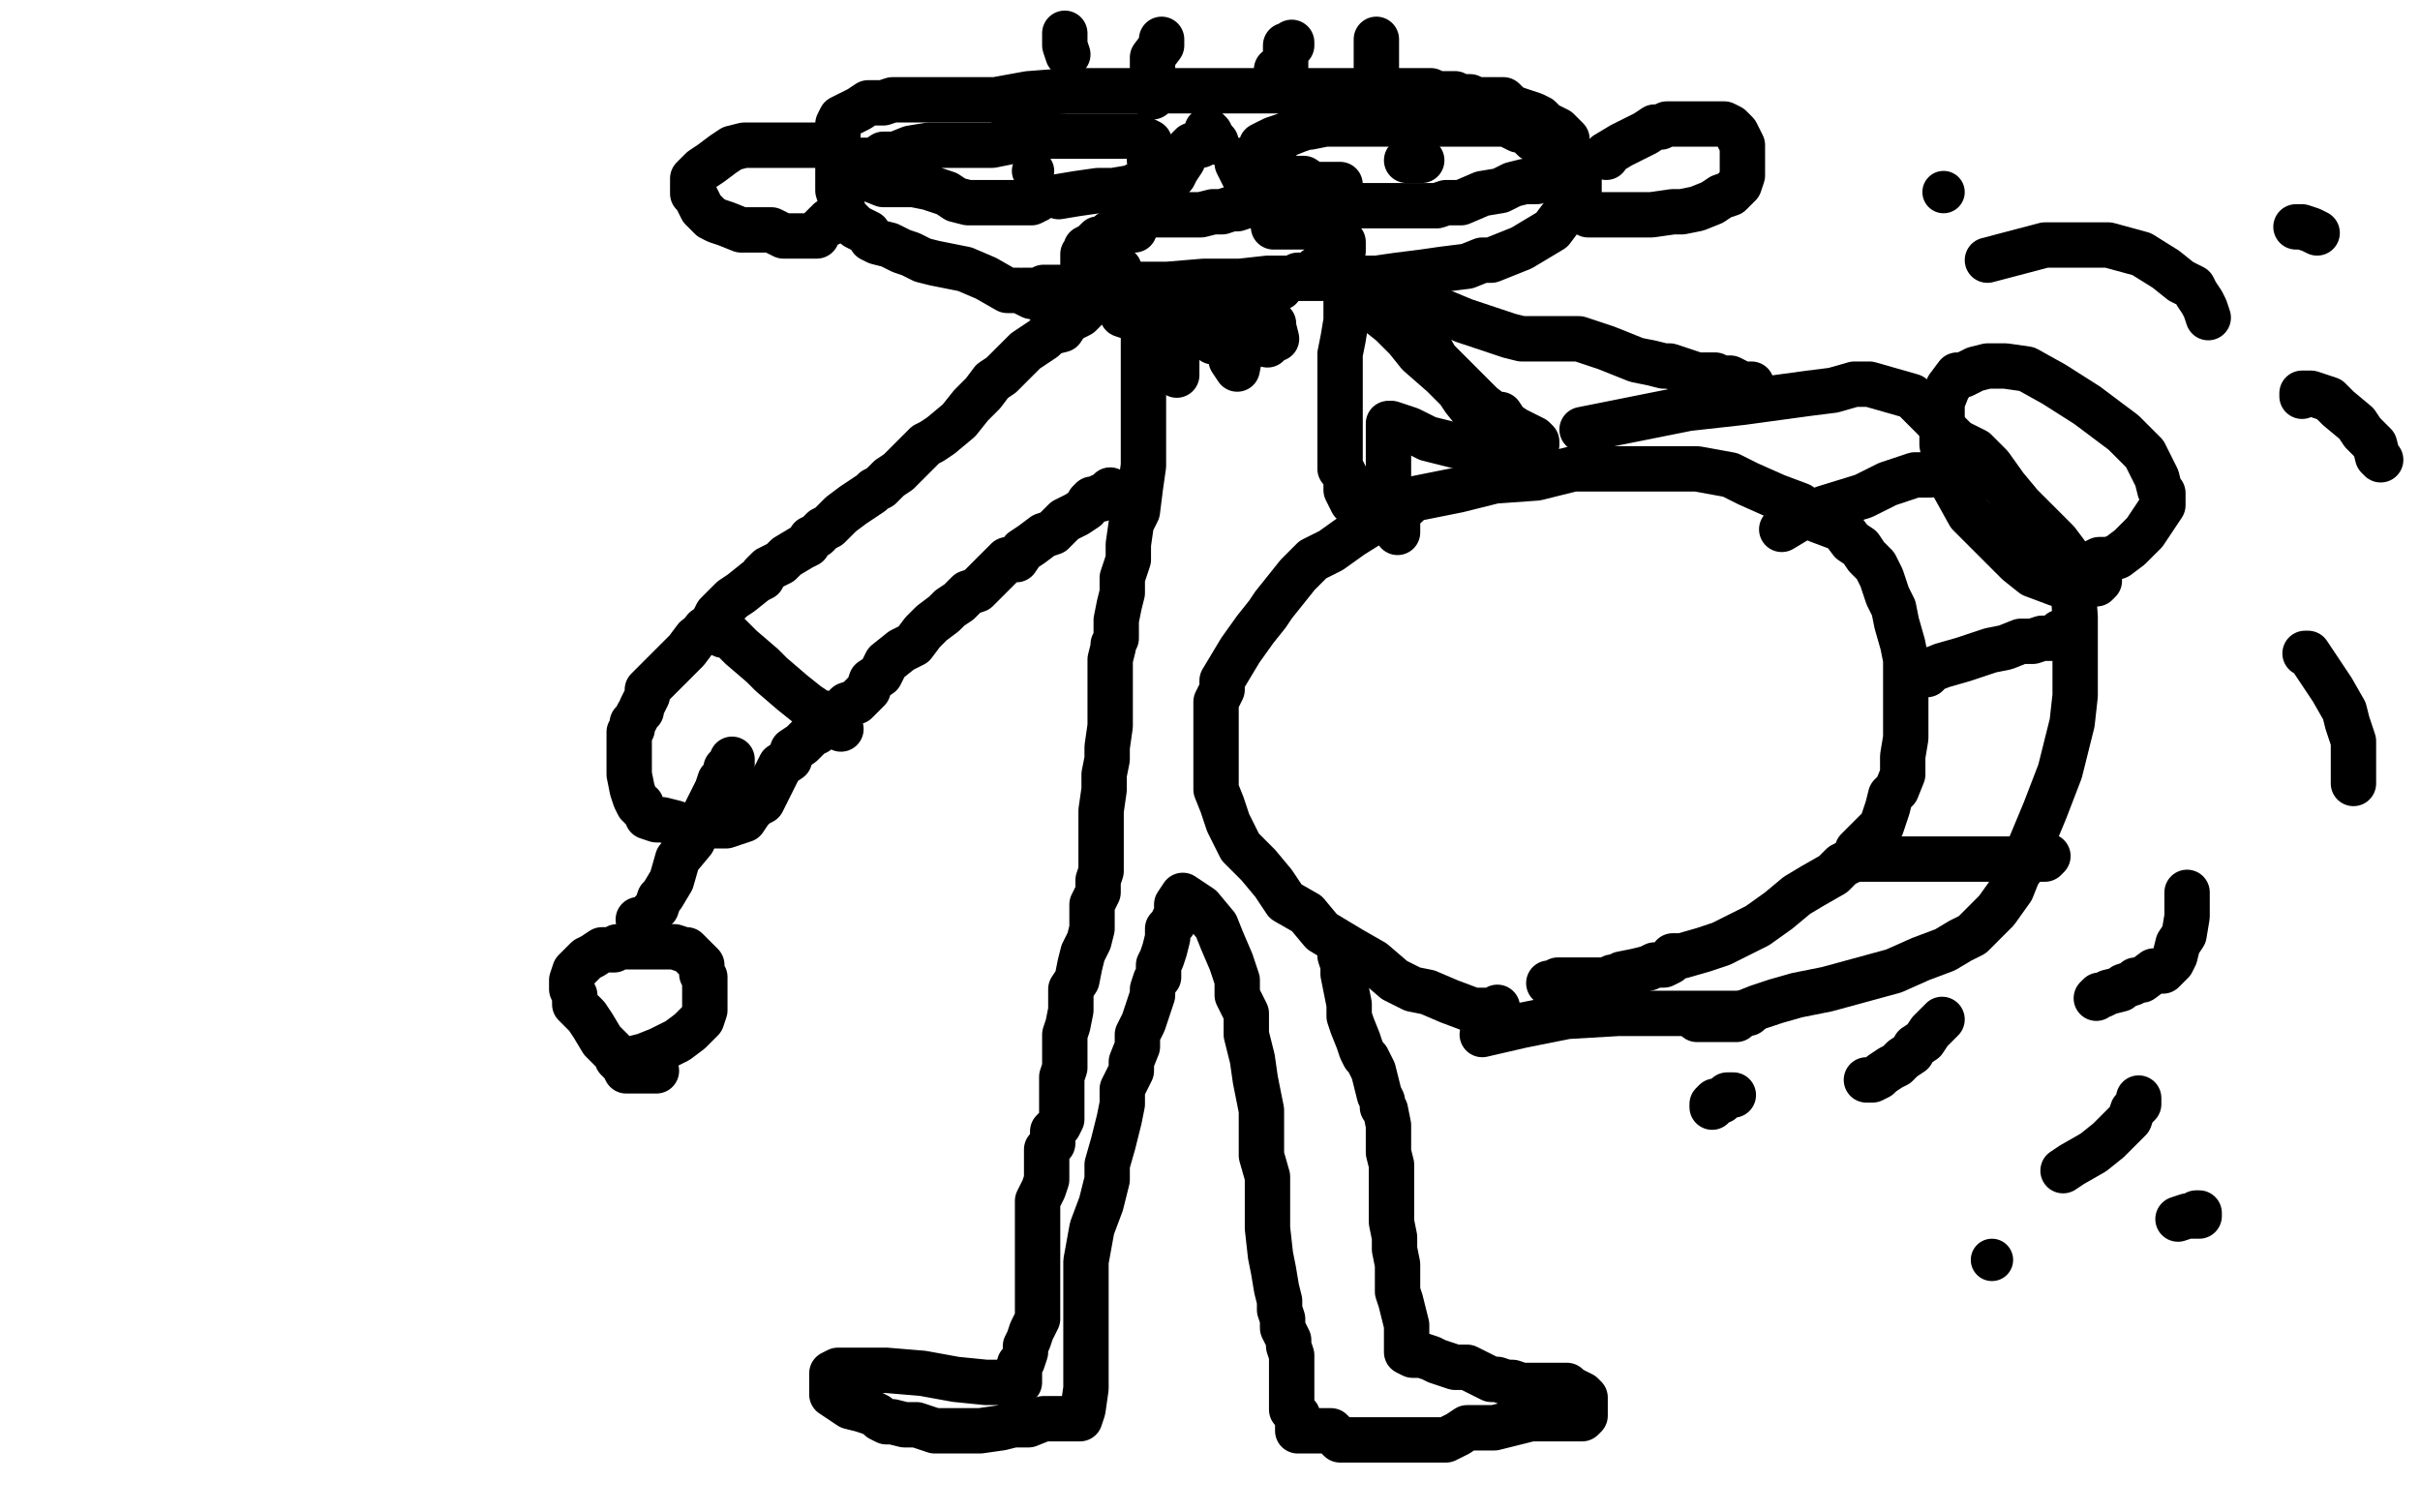 <?xml version="1.0" standalone="no"?>
<!DOCTYPE svg PUBLIC "-//W3C//DTD SVG 1.1//EN"
"http://www.w3.org/Graphics/SVG/1.1/DTD/svg11.dtd">

<svg width="800" height="500" version="1.1" xmlns="http://www.w3.org/2000/svg" xmlns:xlink="http://www.w3.org/1999/xlink" style="stroke-antialiasing: false"><desc>This SVG has been created on https://colorillo.com/</desc><rect x='0' y='0' width='800' height='500' style='fill: rgb(255,255,255); stroke-width:0' /><polyline points="495,333 495,334 495,334 493,334 493,334 487,334 487,334 479,331 479,331 472,328 472,328 467,327 467,327 461,324 461,324 454,318 447,314 437,308 432,302 425,298 421,292 416,286 410,280 406,272 404,266 402,261 402,255 402,249 402,246 402,240 402,235 402,232 404,228 404,225 407,220 410,215 415,208 419,203 421,200 425,195 429,190 434,185 440,182 447,177 455,172 461,169 465,167 467,165 472,164 482,162 494,159 508,158 520,155 533,155 545,155 554,155 561,155 572,157 578,160 587,164 595,167 601,172 609,175 612,179 615,181 617,184 620,187 622,191 624,197 626,201 627,206 629,213 630,218 630,224 630,235 630,244 629,250 629,256 627,261 625,263 624,267 622,273 619,276 614,281 613,284 609,286 606,289 599,293 594,296 588,301 581,306 575,309 569,312 563,314 556,316 553,316 552,318 550,319 547,319 545,320 541,321 536,322 535,323 533,323 531,324 530,324 528,324 525,324 522,324 520,324 518,324 517,324 515,324 513,325 512,325" style="fill: none; stroke: #000000; stroke-width: 15; stroke-linejoin: round; stroke-linecap: round; stroke-antialiasing: false; stroke-antialias: 0; opacity: 1.0"/>
<polyline points="217,354 215,354 215,354 214,354 214,354 212,354 212,354 210,354 210,354 209,354 209,354 208,354 208,354 207,354 207,354 206,352 204,350 204,349 202,347 199,344 196,339 194,336 192,334 191,333 190,332 190,331 190,329 189,327 189,325 189,324 190,321 192,319 194,317 196,316 199,314 201,314 203,314 204,313 206,313 209,313 212,313 213,313 215,313 217,313 218,313 219,313 222,313 223,313 226,314 227,314 228,315 230,317 232,319 232,322 233,323 233,324 233,327 233,331 233,334 232,337 228,341 224,344 222,345 220,346 218,347 213,349 209,350" style="fill: none; stroke: #000000; stroke-width: 15; stroke-linejoin: round; stroke-linecap: round; stroke-antialiasing: false; stroke-antialias: 0; opacity: 1.0"/>
<polyline points="211,304 212,304 212,304 214,303 214,303 217,300 217,300 218,297 218,297 219,296 219,296 222,291 222,291 224,284 229,278 233,269 237,261 238,258 240,256 240,254 242,253 242,251" style="fill: none; stroke: #000000; stroke-width: 15; stroke-linejoin: round; stroke-linecap: round; stroke-antialiasing: false; stroke-antialias: 0; opacity: 1.0"/>
<polyline points="523,142 538,139 538,139 558,135 558,135 576,133 576,133 598,130 598,130 606,129 606,129 613,127 613,127 615,127 617,127 618,127 632,131 640,139 647,146 653,149 658,154 663,161 668,167 674,173 680,179 683,183 685,190 686,204 686,213 686,221 686,230 685,239 681,255 676,268 671,280 669,286 667,289 665,294 660,301 656,305 652,309 648,311 643,314 635,317 626,321 615,324 604,327 594,329 587,331 581,333 576,335 574,337 570,337 568,337 564,337 563,337 561,337" style="fill: none; stroke: #000000; stroke-width: 15; stroke-linejoin: round; stroke-linecap: round; stroke-antialiasing: false; stroke-antialias: 0; opacity: 1.0"/>
<polyline points="346,99 344,99 344,99 343,98 343,98 341,98 341,98 337,96 337,96 333,96 333,96 326,92 326,92 319,89 319,89 314,88 309,87 305,86 301,84 298,83 294,81 290,80 288,79 287,77 285,76 283,75 280,72 279,71 278,66 277,63 277,62 277,59 277,55 277,53 277,51 277,48 277,46 277,44 277,41 278,39 282,37 284,36 287,34 292,34 295,33 300,33 304,33 309,33 316,33 329,33 340,31 353,30 364,30 371,30 378,30 386,30 394,30 404,30 412,30 421,30 427,30 434,30 437,30 442,30 448,30 452,30 456,30 460,30 464,30 467,30 470,30 471,30 473,30 475,31 478,31 479,31 481,31 483,32 484,32 485,32 486,32 488,33 490,33 491,33 493,33 497,33 499,35 501,36 504,37 507,38 509,39 511,41 513,42 515,43 518,46 518,50 519,53 521,56 522,58 522,60 522,63 521,66 520,67 519,70 516,72 513,76 508,79 503,82 498,84 493,86 490,86 485,88 477,89 470,90 462,91 455,92 445,92 437,92 429,92 419,92 410,93 398,93 386,94 379,94 371,94 366,94 362,94 360,94 358,94 357,95 356,95 354,95 352,95 349,95 348,95 346,95 345,95 343,96 341,96 339,96 338,96" style="fill: none; stroke: #000000; stroke-width: 15; stroke-linejoin: round; stroke-linecap: round; stroke-antialiasing: false; stroke-antialias: 0; opacity: 1.0"/>
<polyline points="379,97 378,100 378,100 378,108 378,108 378,115 378,115 378,120 378,120 378,124 378,124 378,128 378,128 378,132 378,132 378,137 378,142 378,154 377,161 376,169 374,173 373,180 373,185 371,191 371,196 370,200 369,205 369,208 369,211 368,213 368,214 367,218 367,219 367,220 367,223 367,224 367,225 367,235 367,240 366,247 366,251 365,256 365,261 364,268 364,272 364,278 364,284 364,288 363,291 363,295 361,299 361,303 361,307 360,311 358,315 357,319 356,324 354,327 354,330 354,334 353,339 352,342 352,347 352,349 352,353 351,356 351,359 351,362 351,363 351,365 351,367 351,370 350,372 348,374 348,375 348,377 348,378 346,380 346,383 346,386 346,387 346,390 345,393 343,397 343,398 343,400 343,401 343,402 343,404 343,406 343,408 343,410 343,411 343,413 343,415 343,417 343,419 343,420 343,422 343,424 343,425 343,428 343,430 343,431 343,432 343,435 343,436 342,438 341,440 340,443 339,445 339,447 338,450 337,451 337,452 337,455 337,456 337,457 336,458" style="fill: none; stroke: #000000; stroke-width: 15; stroke-linejoin: round; stroke-linecap: round; stroke-antialiasing: false; stroke-antialias: 0; opacity: 1.0"/>
<polyline points="334,457 332,457 332,457 326,457 326,457 316,456 316,456 305,454 305,454 293,453 293,453 285,453 285,453 278,453 278,453 277,453 275,454 275,455 275,459 275,461 278,463 281,465 285,466 288,467 290,468 291,469 293,470 295,470 299,471 303,471 306,472 309,473 313,473 318,473 324,473 331,472 335,471 337,471 338,471 339,471 340,471 345,469 348,469 353,469 356,469 357,469 358,466 359,459 359,451 359,443 359,435 359,428 359,423 359,417 361,406 364,398 366,390 366,385 368,378 370,370 371,365 371,360 374,354 374,351 376,346 376,342 378,338 380,332 381,329 381,327 382,324 383,323 383,321 383,319 384,317 385,314 386,310 386,307 388,305 388,304 389,303 389,301 389,299 391,296 397,300 402,306 404,311 407,318 409,324 409,329 412,335 412,342 414,350 415,357 417,367 417,376 417,382 419,389 419,397 419,406 420,415 421,420 422,426 423,430 423,433 424,436 424,439 426,443 426,445 427,448 427,452 427,454 427,456 427,458 427,460 427,461 427,463 427,465 427,466 429,468 429,469 429,470 429,471 429,472 429,473 431,473 432,473 437,473 440,473 443,476 444,476 447,476 450,476 455,476 459,476 460,476 461,476 463,476 464,476 466,476 469,476 472,476 475,476 478,476 482,474 485,472 487,472 490,472 493,472 494,472 498,471 502,470 506,469 514,469 517,469 519,469 520,469 523,469 524,468 524,467 524,465 524,462 523,461 519,459 518,458 516,458 515,458 513,458 511,458 509,458 508,458 507,458 505,458 503,458 500,457 498,457 495,456 493,456 489,454 485,452 481,452 475,450 473,449 470,448 468,448 467,448 465,447 465,446 465,443 465,440 465,438 464,434 463,430 462,427 462,424 462,418 461,413 461,409 460,404 460,400 460,395 460,388 460,385 459,381 459,378 459,375 459,372 458,367 457,366 457,364 456,362 455,358 454,354 453,352 452,350 451,349 450,347 449,344 447,339 446,336 446,332 445,327 444,322 444,319 443,316 443,315" style="fill: none; stroke: #000000; stroke-width: 15; stroke-linejoin: round; stroke-linecap: round; stroke-antialiasing: false; stroke-antialias: 0; opacity: 1.0"/>
<polyline points="368,99 366,99 366,99 364,99 364,99 361,99 361,99 359,102 359,102 357,104 357,104 353,106 353,106 351,109 351,109 347,110 345,112 342,114 339,116 336,119 333,122 331,124 328,126 325,130 321,134 317,139 311,144 308,146 306,147 303,150 301,152 297,156 294,158 291,161 289,162 288,163 285,165 282,167 278,170 274,174 272,175 270,177 268,178 267,180 265,181 260,184 258,186 254,188 252,190 252,191 250,192 245,196 242,198 240,200 237,203 236,205 234,208 230,211 227,215 224,218 220,222 217,225 214,228 214,230 212,234 212,235 211,236 210,238 209,239 209,241 208,242 208,243 208,244 208,245 208,246 208,247 208,248 208,250 208,251 208,252 208,254 208,256 209,261 210,264 211,266 212,266 212,267 214,269 214,270 217,271 219,271 223,272 226,273 227,273 229,273 232,273 235,273 237,273 240,273 243,272 246,271 248,268 250,266 252,265 253,263 254,261 256,257 258,253 261,251 262,248 265,246 266,245 268,243 270,242 271,241 275,238 278,236 279,234 280,233 283,232 285,230 287,228 288,225 291,223 293,219 298,215 302,213 305,209 308,206 312,203 314,201 317,199 318,198 320,196 323,195 325,193 328,190 333,185 336,185 338,182 341,180 345,177 348,176 352,172 356,170 359,168 360,166 361,165 362,165 364,165 364,164 365,164 366,164 366,163 367,162" style="fill: none; stroke: #000000; stroke-width: 15; stroke-linejoin: round; stroke-linecap: round; stroke-antialiasing: false; stroke-antialias: 0; opacity: 1.0"/>
<polyline points="452,99 457,98 457,98 472,101 472,101 484,106 484,106 499,111 499,111 503,112 503,112 504,112 504,112 505,112 505,112 513,112 522,112 531,115 541,119 546,120 550,121 552,121 555,122 558,123 561,124 563,124 565,124 567,124 569,125 572,125 574,126 576,127 578,127 579,127" style="fill: none; stroke: #000000; stroke-width: 15; stroke-linejoin: round; stroke-linecap: round; stroke-antialiasing: false; stroke-antialias: 0; opacity: 1.0"/>
<polyline points="459,140 459,142 459,142 459,144 459,144 459,148 459,148 459,152 459,152 459,157 459,157 459,162 459,162 460,165 460,165 460,167 462,170 462,173 462,175 462,176" style="fill: none; stroke: #000000; stroke-width: 15; stroke-linejoin: round; stroke-linecap: round; stroke-antialiasing: false; stroke-antialias: 0; opacity: 1.0"/>
<polyline points="460,140 466,142 466,142 472,145 472,145 480,147 480,147 484,148 484,148 487,148 487,148 488,149 488,149 494,153 495,154 498,155" style="fill: none; stroke: #000000; stroke-width: 15; stroke-linejoin: round; stroke-linecap: round; stroke-antialiasing: false; stroke-antialias: 0; opacity: 1.0"/>
<polyline points="445,98 445,101 445,101 445,106 445,106 444,112 444,112 443,117 443,117 443,120 443,120 443,122 443,122 443,125 443,127 443,129 443,130 443,131 443,132 443,134 443,137 443,140 443,144 443,145 443,148 443,150 443,152 443,153 443,155 444,156 445,158 445,159 445,160 445,161 445,162 447,166" style="fill: none; stroke: #000000; stroke-width: 15; stroke-linejoin: round; stroke-linecap: round; stroke-antialiasing: false; stroke-antialias: 0; opacity: 1.0"/>
<polyline points="448,96 450,96 450,96 455,103 455,103 460,107 460,107 465,112 465,112 469,117 469,117 477,124 477,124 480,127 480,127 484,131 485,133 489,137 491,140 493,143 495,144 496,147 497,147 497,149 498,152 499,153 500,153 500,154 501,154 500,150 497,146 493,142 488,137 484,132 480,126 476,121 471,112 467,106 465,104 462,100 461,99 460,98 460,99 465,106 475,119 481,125 486,130 490,134 494,137 496,137 498,140 501,142 505,144 507,145 508,146 508,147" style="fill: none; stroke: #000000; stroke-width: 15; stroke-linejoin: round; stroke-linecap: round; stroke-antialiasing: false; stroke-antialias: 0; opacity: 1.0"/>
<polyline points="589,175 594,172 594,172 603,168 603,168 616,164 616,164 624,160 624,160 633,157 633,157 638,157 638,157 643,156 643,156 647,155 650,153 651,153 652,153" style="fill: none; stroke: #000000; stroke-width: 15; stroke-linejoin: round; stroke-linecap: round; stroke-antialiasing: false; stroke-antialias: 0; opacity: 1.0"/>
<polyline points="637,223 637,222 637,222 642,220 642,220 649,218 649,218 658,215 658,215 663,214 663,214 668,212 668,212 672,212 672,212 675,211 677,211 680,211 681,209" style="fill: none; stroke: #000000; stroke-width: 15; stroke-linejoin: round; stroke-linecap: round; stroke-antialiasing: false; stroke-antialias: 0; opacity: 1.0"/>
<polyline points="614,284 631,284 631,284 647,284 647,284 662,284 662,284 672,284 672,284 675,284 675,284 676,284 676,284 677,283 677,283 675,283 672,284" style="fill: none; stroke: #000000; stroke-width: 15; stroke-linejoin: round; stroke-linecap: round; stroke-antialiasing: false; stroke-antialias: 0; opacity: 1.0"/>
<polyline points="490,342 503,339 503,339 518,336 518,336 535,335 535,335 551,335 551,335 558,335 558,335 564,335 564,335 568,335 568,335 571,335 574,335 577,335 578,335" style="fill: none; stroke: #000000; stroke-width: 15; stroke-linejoin: round; stroke-linecap: round; stroke-antialiasing: false; stroke-antialias: 0; opacity: 1.0"/>
<polyline points="694,192 693,193 693,193 690,193 690,193 685,193 685,193 680,193 680,193 672,190 672,190 667,186 667,186 661,180 661,180 656,175 651,170 646,161 643,156 643,152 642,147 642,143 642,137 642,133 644,128 647,124 649,124 653,122 657,121 663,121 670,122 679,127 690,134 698,140 702,143 704,145 706,147 709,150 711,154 713,158 714,162 715,163 715,167 713,170 709,176 704,181 700,184 697,185 695,185 694,185 692,186 690,187 688,187 686,187 684,186 680,185" style="fill: none; stroke: #000000; stroke-width: 15; stroke-linejoin: round; stroke-linecap: round; stroke-antialiasing: false; stroke-antialias: 0; opacity: 1.0"/>
<polyline points="343,66 341,67 341,67 330,67 330,67 325,67 325,67 320,67 320,67 316,66 316,66 313,64 313,64 307,62 302,61 297,61 292,61 287,59 283,58 279,57 278,56 278,54 278,53 280,53 283,53 286,53 289,53 292,51 296,51 301,49 307,48 310,48 315,48 320,48 324,48 328,48 333,47 336,46 339,45 342,45 346,45 351,45 354,45 357,45 360,45 361,45 363,45 365,45 367,45 369,45 371,45 373,45 374,45 375,45 376,45 380,47 380,48 380,49 380,51 380,53 381,54 381,55 381,56 381,57 381,58 379,60 376,61 374,62 368,63 363,63 356,64 350,65" style="fill: none; stroke: #000000; stroke-width: 15; stroke-linejoin: round; stroke-linecap: round; stroke-antialiasing: false; stroke-antialias: 0; opacity: 1.0"/>
<circle cx="341.5" cy="56.5" r="7" style="fill: #000000; stroke-antialiasing: false; stroke-antialias: 0; opacity: 1.0"/>
<polyline points="443,61 441,61 441,61 439,61 439,61 434,61 434,61 431,59 431,59 427,59 427,59 423,57 423,57 422,56 422,56 420,56 419,56 419,54 417,53 417,52 417,51 417,50 417,48 421,46 424,45 429,43 432,42 433,42 438,41 442,41 447,41 451,41 457,41 460,41 461,41 465,41 469,41 472,41 476,41 479,41 483,41 485,41 487,41 490,41 493,41 495,41 498,41 502,43 504,43 505,44 507,46 508,46 510,47 511,48 513,50 513,51 513,52 513,54 511,58 509,59 508,60 504,60 500,61 496,63 490,64 483,67 478,67 475,68 471,68 467,68 464,68 461,68 457,68 456,68 453,68 452,68 450,68 448,68 447,68 446,68 445,68" style="fill: none; stroke: #000000; stroke-width: 15; stroke-linejoin: round; stroke-linecap: round; stroke-antialiasing: false; stroke-antialias: 0; opacity: 1.0"/>
<polyline points="470,53 468,53 468,53 467,53 467,53 465,53 465,53" style="fill: none; stroke: #000000; stroke-width: 15; stroke-linejoin: round; stroke-linecap: round; stroke-antialiasing: false; stroke-antialias: 0; opacity: 1.0"/>
<polyline points="397,48 395,48 395,48 394,48 394,48 392,50 392,50 391,51 391,51 391,53 391,53 389,56 389,56 388,58 386,58 386,59 384,61 383,63 382,64 381,65 380,66 379,68 377,69 376,70 375,71 378,71 384,71 388,71 392,71 395,71 397,71 401,70 404,70 407,69 409,69 412,68 413,68 414,68 415,68 417,68 419,68 421,68 422,68 423,68 421,67 416,64 414,62 412,59 411,58 410,56 409,54 409,53" style="fill: none; stroke: #000000; stroke-width: 15; stroke-linejoin: round; stroke-linecap: round; stroke-antialiasing: false; stroke-antialias: 0; opacity: 1.0"/>
<polyline points="402,47 401,46 401,46 400,44 400,44 399,43 399,43" style="fill: none; stroke: #000000; stroke-width: 15; stroke-linejoin: round; stroke-linecap: round; stroke-antialiasing: false; stroke-antialias: 0; opacity: 1.0"/>
<polyline points="375,76 374,76 374,76 372,76 372,76 370,76 370,76 367,77 367,77 366,79 366,79 365,79 365,79 363,79 361,81 359,82 359,83 358,84 358,86 358,87 359,87 359,88 361,89 362,89 364,89 366,89 369,89 370,89" style="fill: none; stroke: #000000; stroke-width: 15; stroke-linejoin: round; stroke-linecap: round; stroke-antialiasing: false; stroke-antialias: 0; opacity: 1.0"/>
<polyline points="421,75 422,75 422,75 425,75 425,75 428,75 428,75 429,75 429,75 431,75 431,75 433,75 433,75 436,75 436,75 438,76 439,76 441,77 441,78 442,79 443,79 444,80 444,81 444,82 444,83 443,84 442,86 441,86 440,88 439,89 438,89 435,89 434,90 433,91 432,91 429,91" style="fill: none; stroke: #000000; stroke-width: 15; stroke-linejoin: round; stroke-linecap: round; stroke-antialiasing: false; stroke-antialias: 0; opacity: 1.0"/>
<polyline points="373,96 374,96 374,96 375,96 375,96 376,96 377,97 378,97 380,97 382,97 383,97 384,97 386,97 388,97 391,97 393,97 394,97 395,97 396,97 399,97 401,97 406,97 407,97 409,97 410,97 412,96 413,96 414,96 417,96 419,95 421,95 422,95 423,95" style="fill: none; stroke: #000000; stroke-width: 15; stroke-linejoin: round; stroke-linecap: round; stroke-antialiasing: false; stroke-antialias: 0; opacity: 1.0"/>
<circle cx="423.5" cy="95.5" r="7" style="fill: #000000; stroke-antialiasing: false; stroke-antialias: 0; opacity: 1.0"/>
<polyline points="382,96 383,98 383,98 384,103 384,103 386,111 386,111 387,118 387,118 387,123 387,123 389,124 389,124 389,121 389,114 389,106 389,100 389,96 391,97 397,106 399,109 401,111 401,113 402,112 402,106 402,99 402,96 403,95 405,101 407,111 407,119 409,122 410,117 410,109 412,101 412,99 413,99 414,103 416,109 419,112 419,114 419,112 419,104 419,97 419,96 419,98 419,104 421,109 422,112 421,108 421,107" style="fill: none; stroke: #000000; stroke-width: 15; stroke-linejoin: round; stroke-linecap: round; stroke-antialiasing: false; stroke-antialias: 0; opacity: 1.0"/>
<polyline points="381,101 382,102 382,102 385,107 385,107 386,111 386,111 386,112 386,112 384,112 381,109 377,106 371,104" style="fill: none; stroke: #000000; stroke-width: 15; stroke-linejoin: round; stroke-linecap: round; stroke-antialiasing: false; stroke-antialias: 0; opacity: 1.0"/>
<polyline points="270,48 263,48 263,48 257,48 257,48 251,48 251,48 246,48 246,48 242,49 242,49 239,51 239,51 235,54 235,54 232,56 231,57 229,59 229,61 229,62 229,64 230,65 231,67 232,69 235,72 237,73 240,74 245,76 247,76 250,76 255,76 259,78 264,78 266,78 268,78 269,78 270,78 271,76 273,74 274,74 274,73" style="fill: none; stroke: #000000; stroke-width: 15; stroke-linejoin: round; stroke-linecap: round; stroke-antialiasing: false; stroke-antialias: 0; opacity: 1.0"/>
<polyline points="531,52 531,51 531,51 536,48 536,48 540,46 540,46 544,44 544,44 547,42 547,42 549,42 549,42 551,41 551,41 553,41 557,41 560,41 563,41 566,41 568,41 570,41 572,42 574,44 576,48 576,51 576,52 576,55 576,58 575,61 572,64 569,65 566,67 561,69 556,70 553,70 546,71 541,71 537,71 533,71 531,71 528,71 526,71 525,71" style="fill: none; stroke: #000000; stroke-width: 15; stroke-linejoin: round; stroke-linecap: round; stroke-antialiasing: false; stroke-antialias: 0; opacity: 1.0"/>
<polyline points="353,18 352,15 352,15 352,13 352,13 352,12 352,12 352,11 352,11" style="fill: none; stroke: #000000; stroke-width: 15; stroke-linejoin: round; stroke-linecap: round; stroke-antialiasing: false; stroke-antialias: 0; opacity: 1.0"/>
<polyline points="381,32 381,31 381,31 381,28 381,28 381,26 381,26 381,25 381,25 381,23 381,23 381,22 381,19 384,15 384,13" style="fill: none; stroke: #000000; stroke-width: 15; stroke-linejoin: round; stroke-linecap: round; stroke-antialiasing: false; stroke-antialias: 0; opacity: 1.0"/>
<polyline points="422,23 424,23 424,23 425,23 425,23 425,21 425,21 425,18 425,18 425,17 425,17 425,15 427,15 427,14" style="fill: none; stroke: #000000; stroke-width: 15; stroke-linejoin: round; stroke-linecap: round; stroke-antialiasing: false; stroke-antialias: 0; opacity: 1.0"/>
<polyline points="455,23 455,15 455,15 455,13 455,13" style="fill: none; stroke: #000000; stroke-width: 15; stroke-linejoin: round; stroke-linecap: round; stroke-antialiasing: false; stroke-antialias: 0; opacity: 1.0"/>
<polyline points="233,208 235,208 235,208 236,208 236,208 239,210 239,210 241,210 241,210 245,214 245,214 252,220 252,220 255,223 255,223 262,229 267,233 270,235 273,236 275,238 276,240 278,241" style="fill: none; stroke: #000000; stroke-width: 15; stroke-linejoin: round; stroke-linecap: round; stroke-antialiasing: false; stroke-antialias: 0; opacity: 1.0"/>
<polyline points="657,86 676,81 676,81 686,81 686,81 697,81 697,81 708,84 708,84 716,89 716,89 721,93 721,93 723,94 723,94 725,95 726,97 728,100 729,102 730,105" style="fill: none; stroke: #000000; stroke-width: 15; stroke-linejoin: round; stroke-linecap: round; stroke-antialiasing: false; stroke-antialias: 0; opacity: 1.0"/>
<polyline points="762,216 763,216 763,216 767,222 767,222 771,228 771,228 775,235 775,235 776,239 776,239 778,245 778,245 778,251 778,251 778,255 778,257 778,258 778,259" style="fill: none; stroke: #000000; stroke-width: 15; stroke-linejoin: round; stroke-linecap: round; stroke-antialiasing: false; stroke-antialias: 0; opacity: 1.0"/>
<polyline points="723,295 723,299 723,299 723,303 723,303 722,309 722,309 720,312 720,312 719,316 719,316 718,318 718,318 717,319 717,319 716,320 715,321 712,321 708,324 706,324 705,325 702,326 701,327 697,328 695,329 694,329 693,330" style="fill: none; stroke: #000000; stroke-width: 15; stroke-linejoin: round; stroke-linecap: round; stroke-antialiasing: false; stroke-antialias: 0; opacity: 1.0"/>
<polyline points="642,337 638,341 638,341 636,344 636,344 633,346 633,346 632,348 632,348 629,350 629,350 628,351 628,351 627,352 627,352 625,353 622,355 621,356 619,357 617,357" style="fill: none; stroke: #000000; stroke-width: 15; stroke-linejoin: round; stroke-linecap: round; stroke-antialiasing: false; stroke-antialias: 0; opacity: 1.0"/>
<polyline points="573,362 571,362 571,362 570,363 570,363 569,364 569,364 568,364 568,364 567,364 567,364 566,365 566,365 566,366" style="fill: none; stroke: #000000; stroke-width: 15; stroke-linejoin: round; stroke-linecap: round; stroke-antialiasing: false; stroke-antialias: 0; opacity: 1.0"/>
<polyline points="707,363 707,365 707,365 705,367 705,367 704,370 704,370 702,372 702,372 697,377 697,377 692,381 692,381 685,385 685,385 682,387" style="fill: none; stroke: #000000; stroke-width: 15; stroke-linejoin: round; stroke-linecap: round; stroke-antialiasing: false; stroke-antialias: 0; opacity: 1.0"/>
<polyline points="726,401 727,401 727,401 727,402 727,402 725,402 725,402 723,402 723,402 720,403 720,403" style="fill: none; stroke: #000000; stroke-width: 15; stroke-linejoin: round; stroke-linecap: round; stroke-antialiasing: false; stroke-antialias: 0; opacity: 1.0"/>
<circle cx="658.5" cy="416.5" r="7" style="fill: #000000; stroke-antialiasing: false; stroke-antialias: 0; opacity: 1.0"/>
<polyline points="761,131 761,130 761,130 764,130 764,130 770,132 770,132 773,135 773,135 779,140 779,140 781,143 781,143 785,147 785,147 786,151 787,152" style="fill: none; stroke: #000000; stroke-width: 15; stroke-linejoin: round; stroke-linecap: round; stroke-antialiasing: false; stroke-antialias: 0; opacity: 1.0"/>
<polyline points="759,75 761,75 761,75 764,76 764,76 766,77 766,77" style="fill: none; stroke: #000000; stroke-width: 15; stroke-linejoin: round; stroke-linecap: round; stroke-antialiasing: false; stroke-antialias: 0; opacity: 1.0"/>
<circle cx="642.5" cy="63.5" r="7" style="fill: #000000; stroke-antialiasing: false; stroke-antialias: 0; opacity: 1.0"/>
</svg>

